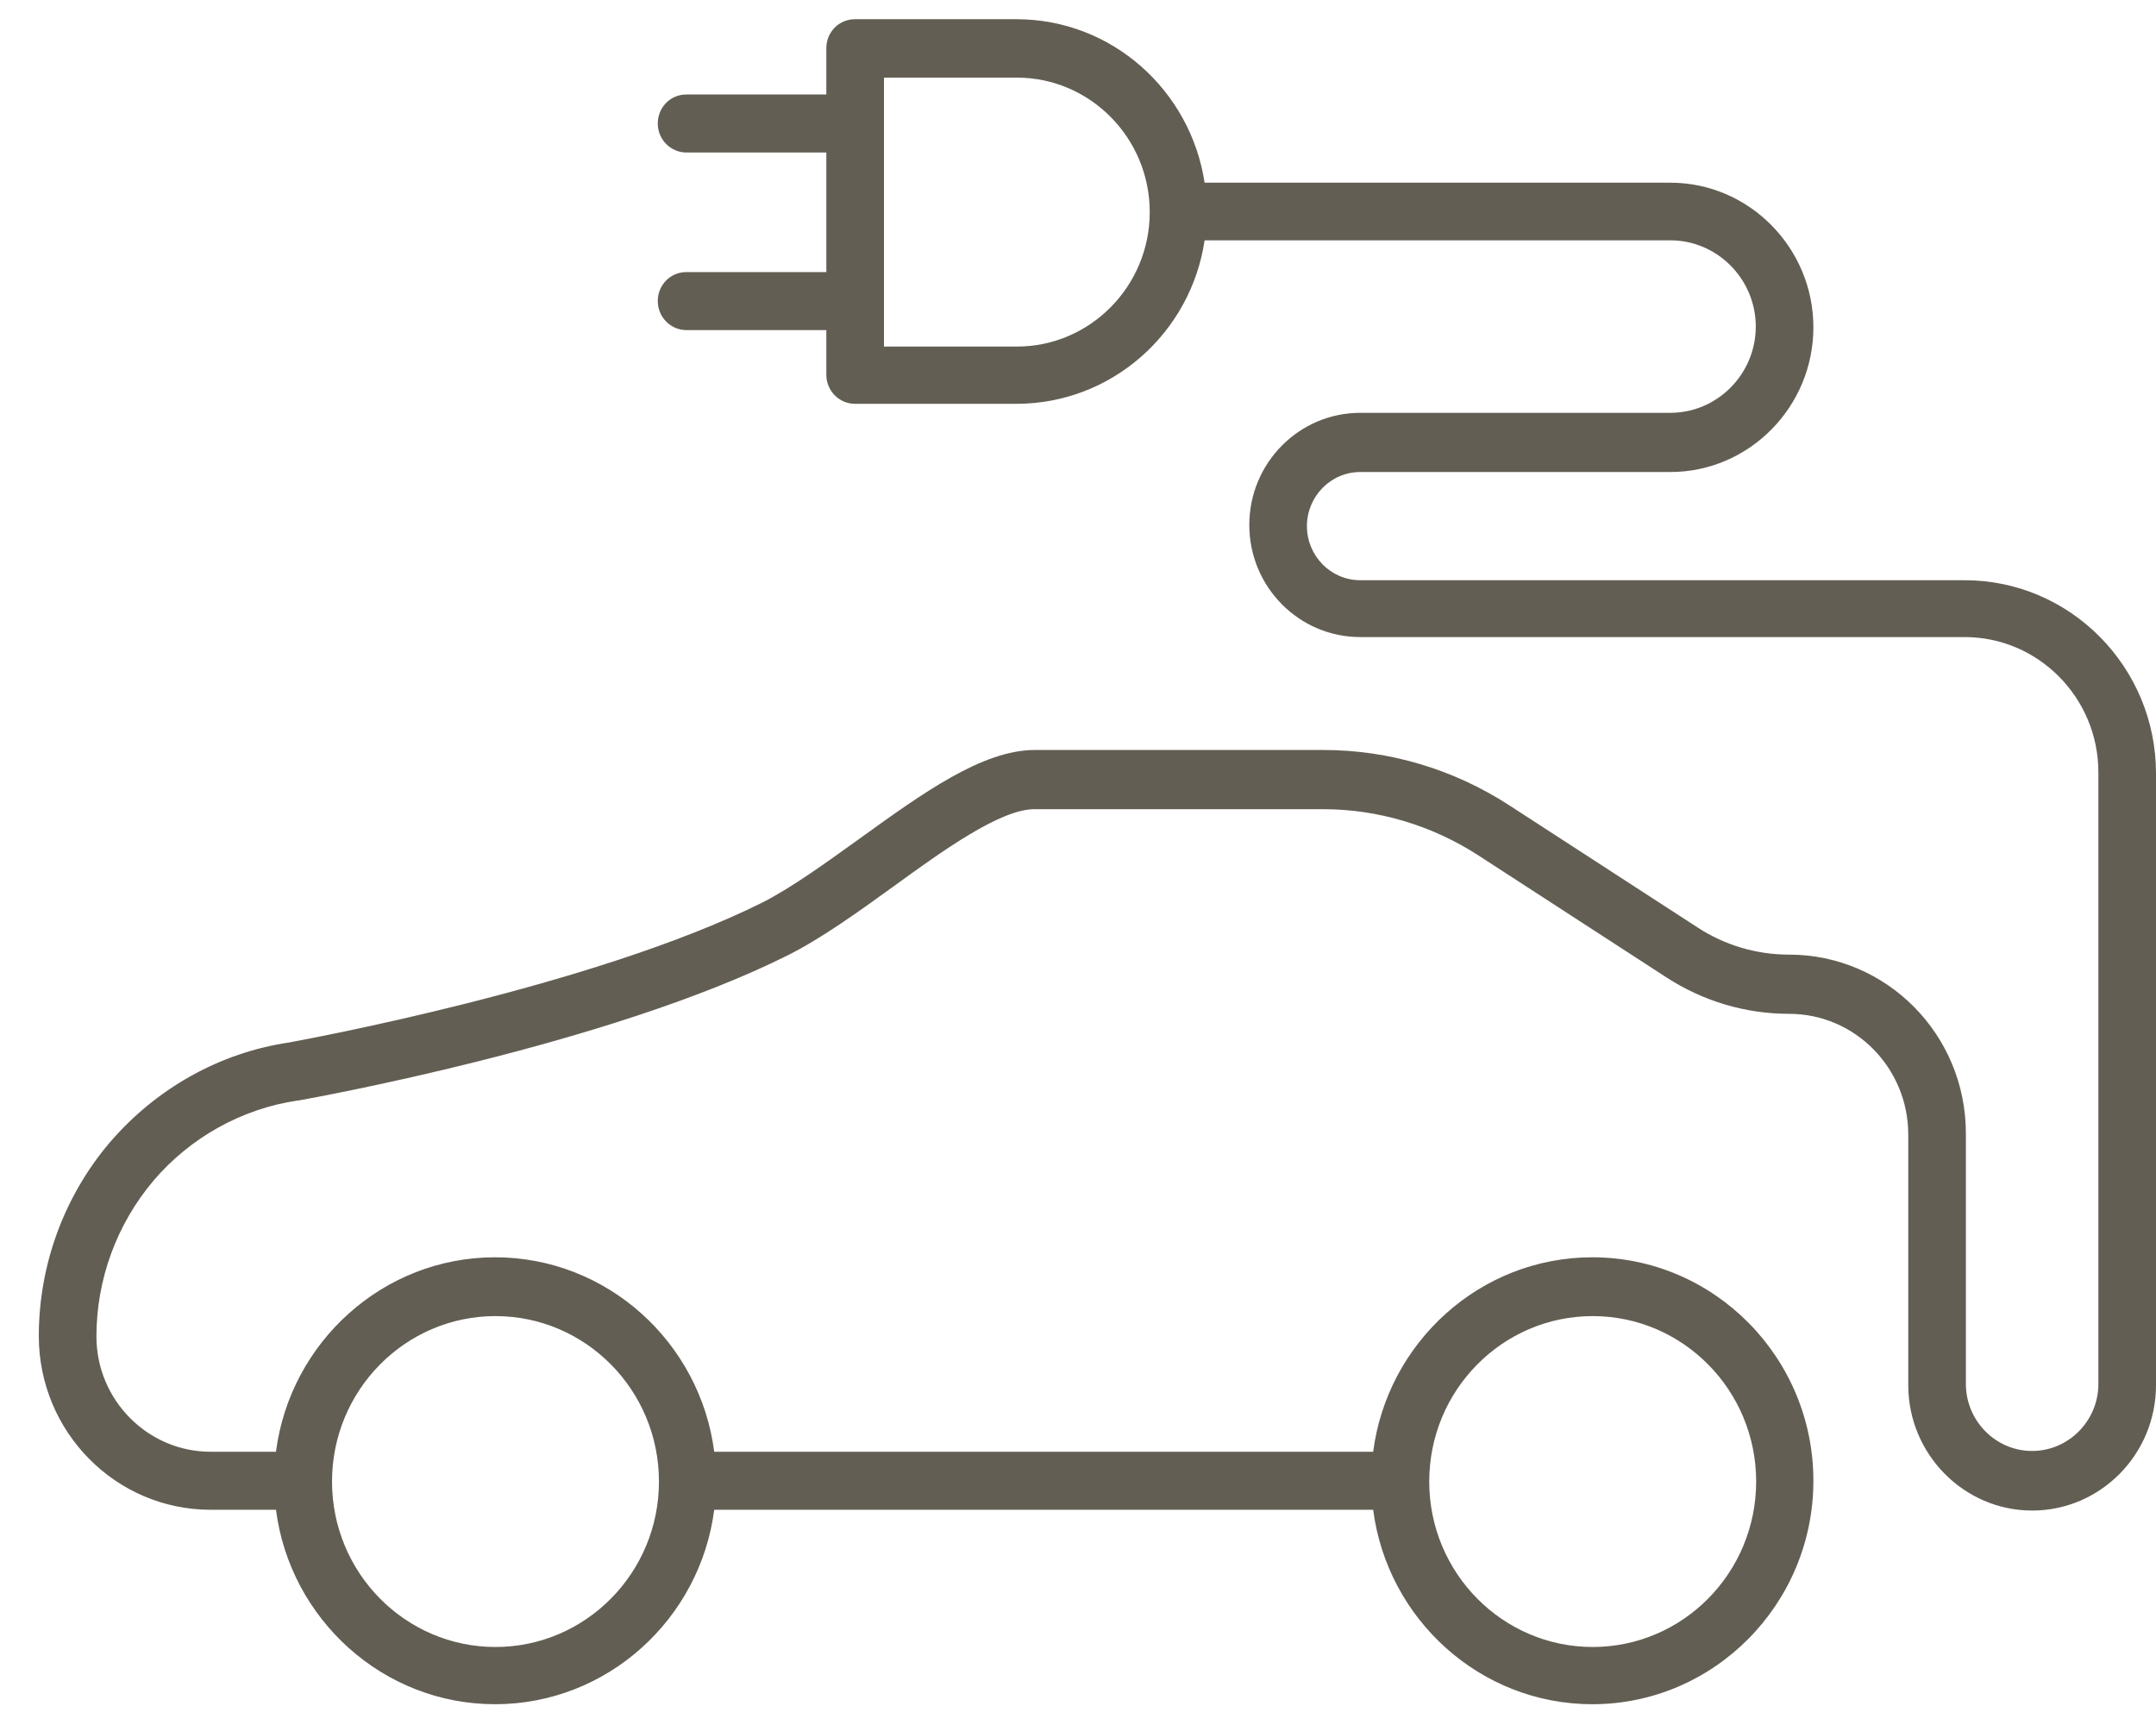 <svg width="55" height="44" viewBox="0 0 55 44" fill="none" xmlns="http://www.w3.org/2000/svg">
<path d="M50.12 14.8H34.7C33.95 14.8 33.34 14.18 33.34 13.42C33.34 12.66 33.95 12.04 34.7 12.04H42.61C44.62 12.04 46.26 10.38 46.26 8.35C46.26 6.32 44.62 4.66 42.61 4.66H30.73C30.37 2.3 28.36 0.49 25.93 0.49H21.81C21.4 0.49 21.08 0.82 21.08 1.23V2.41H17.51C17.1 2.41 16.78 2.74 16.78 3.15C16.78 3.56 17.11 3.89 17.51 3.89H21.08V6.94H17.51C17.1 6.94 16.78 7.27 16.78 7.68C16.78 8.09 17.11 8.42 17.51 8.42H21.08V9.56C21.08 9.97 21.41 10.3 21.81 10.3H25.93C28.36 10.3 30.38 8.49 30.73 6.13H42.61C43.81 6.13 44.79 7.12 44.79 8.33C44.79 9.54 43.81 10.53 42.61 10.53H34.7C33.14 10.53 31.87 11.81 31.87 13.39C31.87 14.97 33.14 16.25 34.7 16.25H50.12C52 16.25 53.53 17.8 53.53 19.7V35.3C53.53 36.24 52.77 37.01 51.84 37.01C50.91 37.01 50.15 36.24 50.15 35.3V28.91C50.15 26.39 48.13 24.35 45.64 24.35C44.81 24.35 44 24.11 43.31 23.66L38.5 20.54C37.08 19.62 35.44 19.13 33.76 19.13H26.4C25.06 19.13 23.54 20.23 21.93 21.39C21.08 22 20.2 22.64 19.45 23.02C15.12 25.18 7.69 26.53 7.38 26.59C5.61 26.85 3.99 27.76 2.81 29.13C1.64 30.5 0.99 32.26 0.99 34.08C0.99 36.52 2.95 38.51 5.37 38.51H7.04C7.4 41.3 9.77 43.47 12.63 43.47C15.49 43.47 17.86 41.3 18.22 38.51H35.03C35.39 41.3 37.76 43.47 40.62 43.47C43.73 43.47 46.26 40.91 46.26 37.77C46.26 34.63 43.73 32.07 40.62 32.07C37.76 32.07 35.39 34.24 35.03 37.03H18.22C17.86 34.24 15.49 32.07 12.63 32.07C9.77 32.07 7.4 34.24 7.04 37.03H5.37C3.77 37.03 2.46 35.71 2.46 34.09C2.46 32.63 2.98 31.22 3.92 30.11C4.86 29.01 6.17 28.28 7.6 28.07C7.6 28.07 7.61 28.07 7.62 28.07C7.94 28.01 15.51 26.66 20.09 24.37C20.95 23.94 21.88 23.27 22.78 22.62C24.06 21.69 25.52 20.64 26.39 20.64H33.75C35.15 20.64 36.52 21.05 37.7 21.81L42.51 24.93C43.45 25.54 44.53 25.86 45.64 25.86C47.32 25.86 48.68 27.24 48.68 28.94V35.33C48.68 37.09 50.1 38.53 51.84 38.53C53.58 38.53 55 37.1 55 35.33V19.73C55 17.01 52.81 14.8 50.12 14.8ZM25.94 8.84H22.55V1.98H25.94C27.81 1.98 29.33 3.52 29.33 5.41C29.33 7.3 27.81 8.84 25.94 8.84ZM40.63 33.57C42.93 33.57 44.8 35.46 44.8 37.79C44.8 40.12 42.93 42.01 40.63 42.01C38.33 42.01 36.46 40.12 36.46 37.79C36.46 35.46 38.33 33.57 40.63 33.57ZM12.64 33.57C14.94 33.57 16.81 35.46 16.81 37.79C16.81 40.12 14.94 42.01 12.64 42.01C10.34 42.01 8.47 40.12 8.47 37.79C8.47 35.46 10.34 33.57 12.64 33.57Z" fill="#635E53"/>
</svg>

